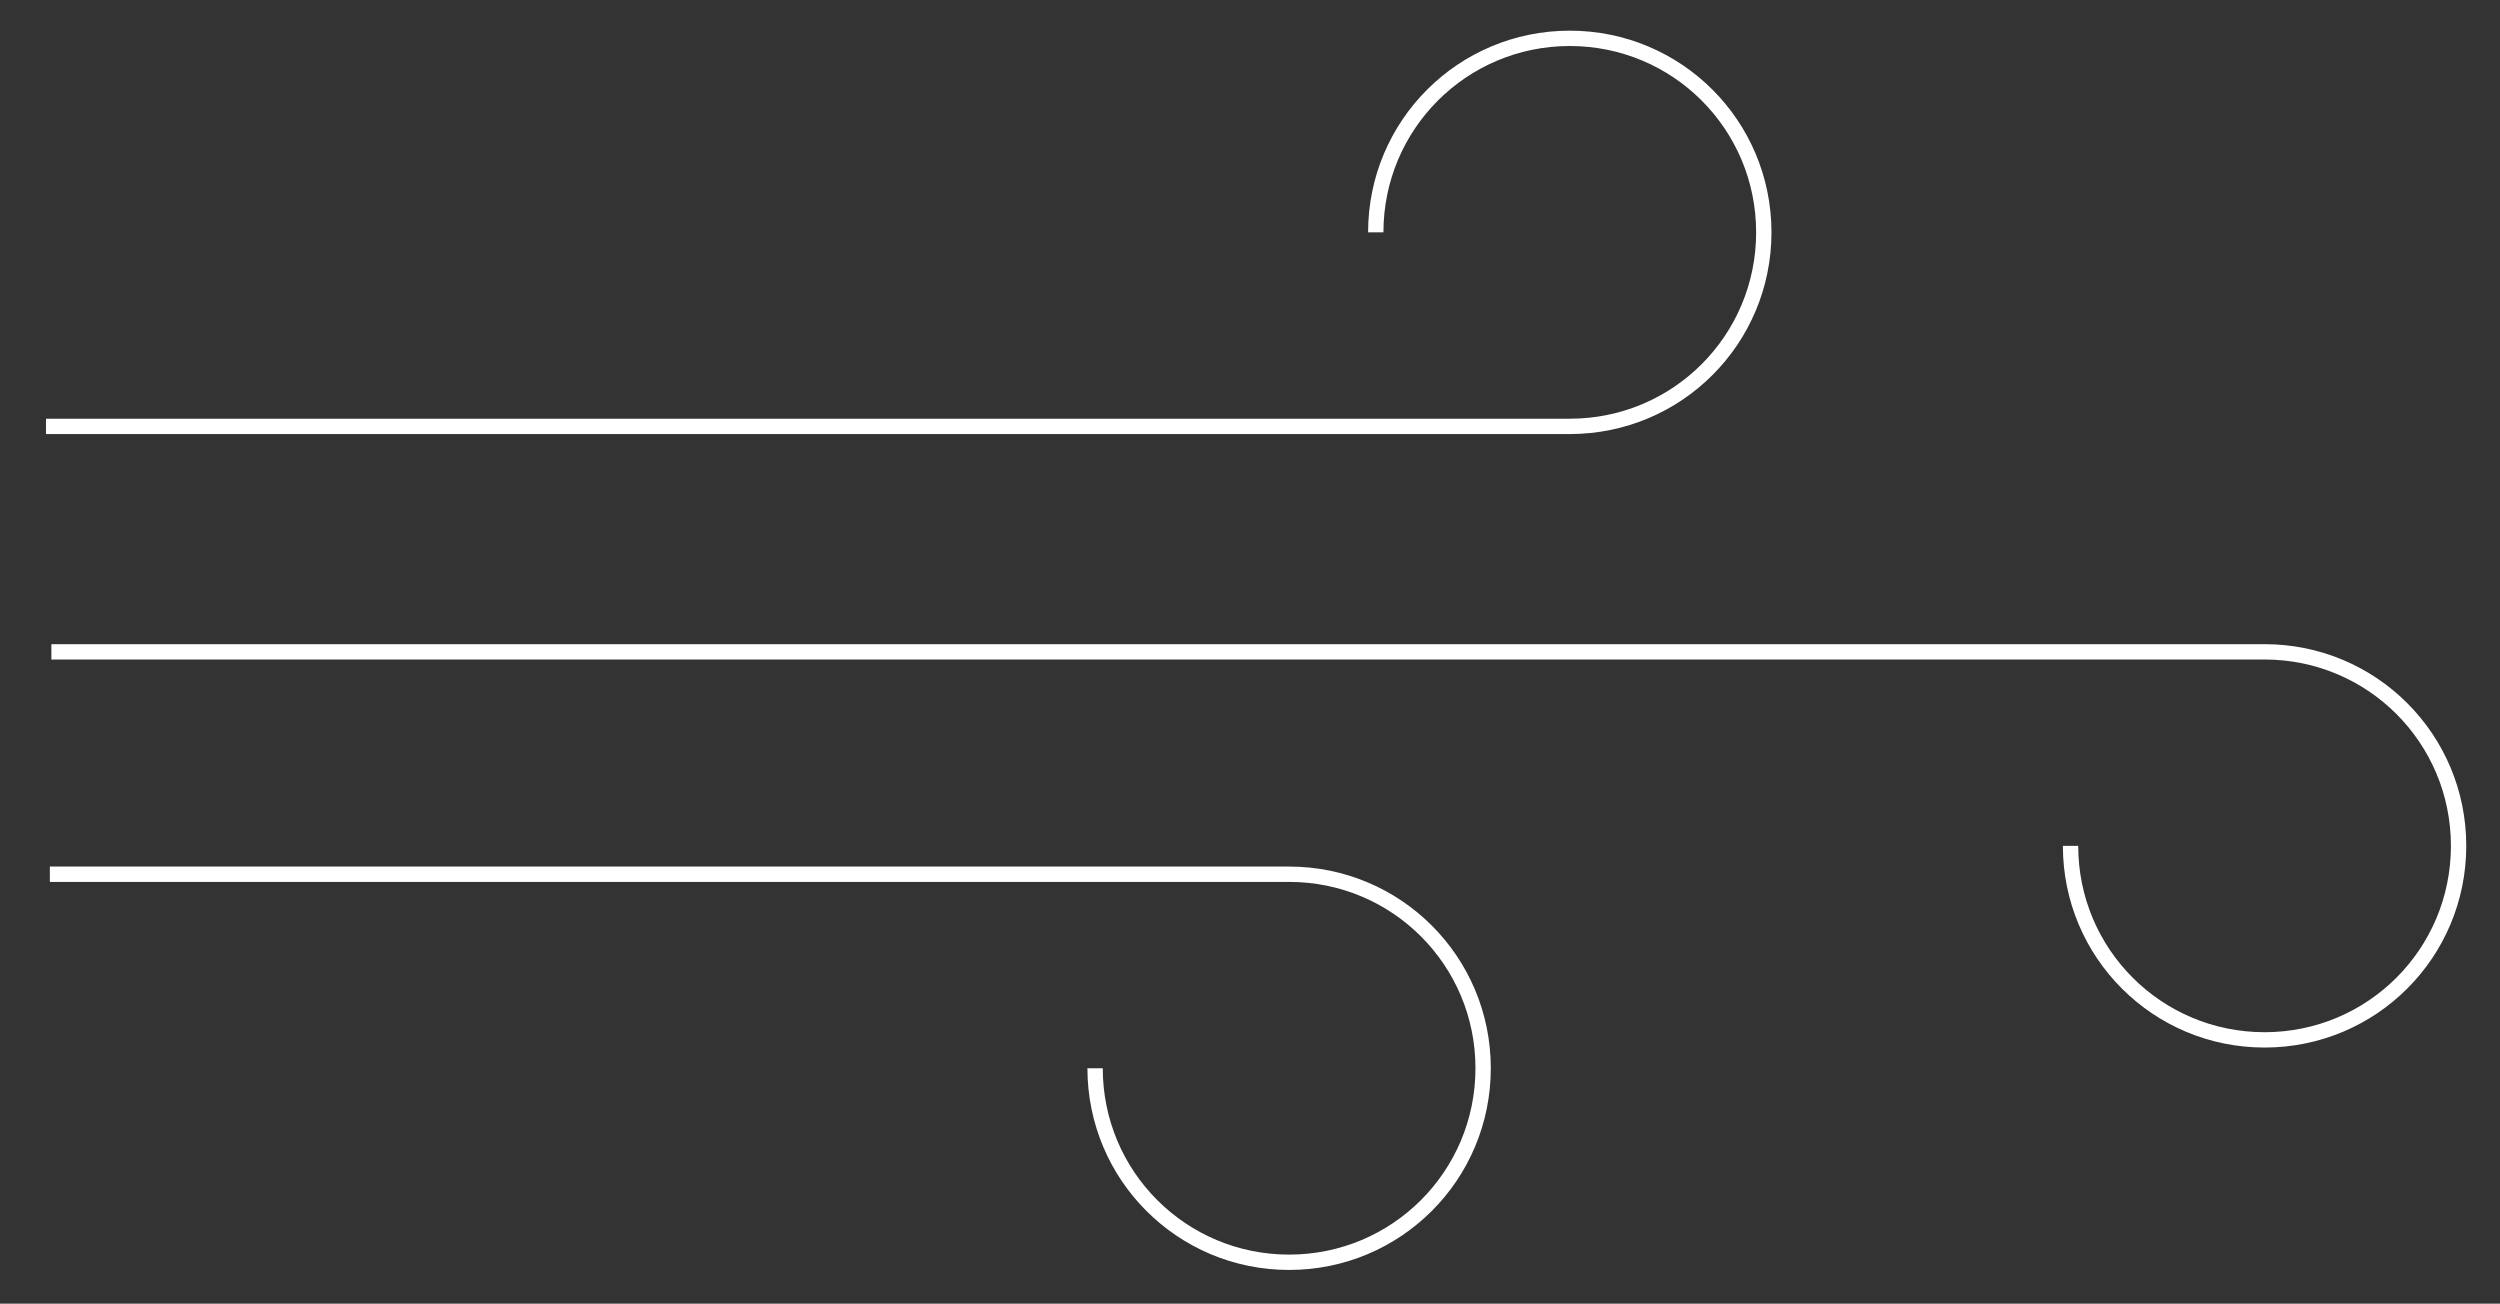 <?xml version="1.0" encoding="UTF-8"?>
<svg id="Layer_1" xmlns="http://www.w3.org/2000/svg" xmlns:xlink="http://www.w3.org/1999/xlink" version="1.1" viewBox="0 0 326 170">
  <rect x="0" y="0" width="326" height="170" fill="#333333" stroke="none"/>
  <!-- Generator: Adobe Illustrator 29.3.1, SVG Export Plug-In . SVG Version: 2.1.0 Build 151)  -->
  <defs>
    <style>
      .st0, .st1 {
        fill: none;
      }

      .st1 {
        stroke: #fff;
        stroke-width: 2px;
      }

      .st2 {
        clip-path: url(#clippath);
      }
    </style>
    <clipPath id="clippath">
      <rect class="st0" x="-37" y="-65" width="400" height="300"/>
    </clipPath>
  </defs>
  <g class="st2">
    <g id="icon-air">
      <g id="Group_171">
        <g id="Group_155">
          <path id="Path_162" class="st1" d="M6,55.6h198.7c14,0,25.3-11.3,25.3-25.3s-11.3-25.3-25.3-25.3-25.3,11.3-25.3,25.3"/>
        </g>
        <g id="Group_156">
          <path id="Path_162-2" class="st1" d="M6.7,85h288.6c14,0,25.3,11.3,25.3,25.3s-11.3,25.3-25.3,25.3-25.3-11.3-25.3-25.3"/>
        </g>
        <path id="Path_162-3" class="st1" d="M6.5,114h161.6c14,0,25.3,11.3,25.3,25.3s-11.3,25.3-25.3,25.3-25.3-11.3-25.3-25.3h0"/>
      </g>
    </g>
  </g>
</svg>